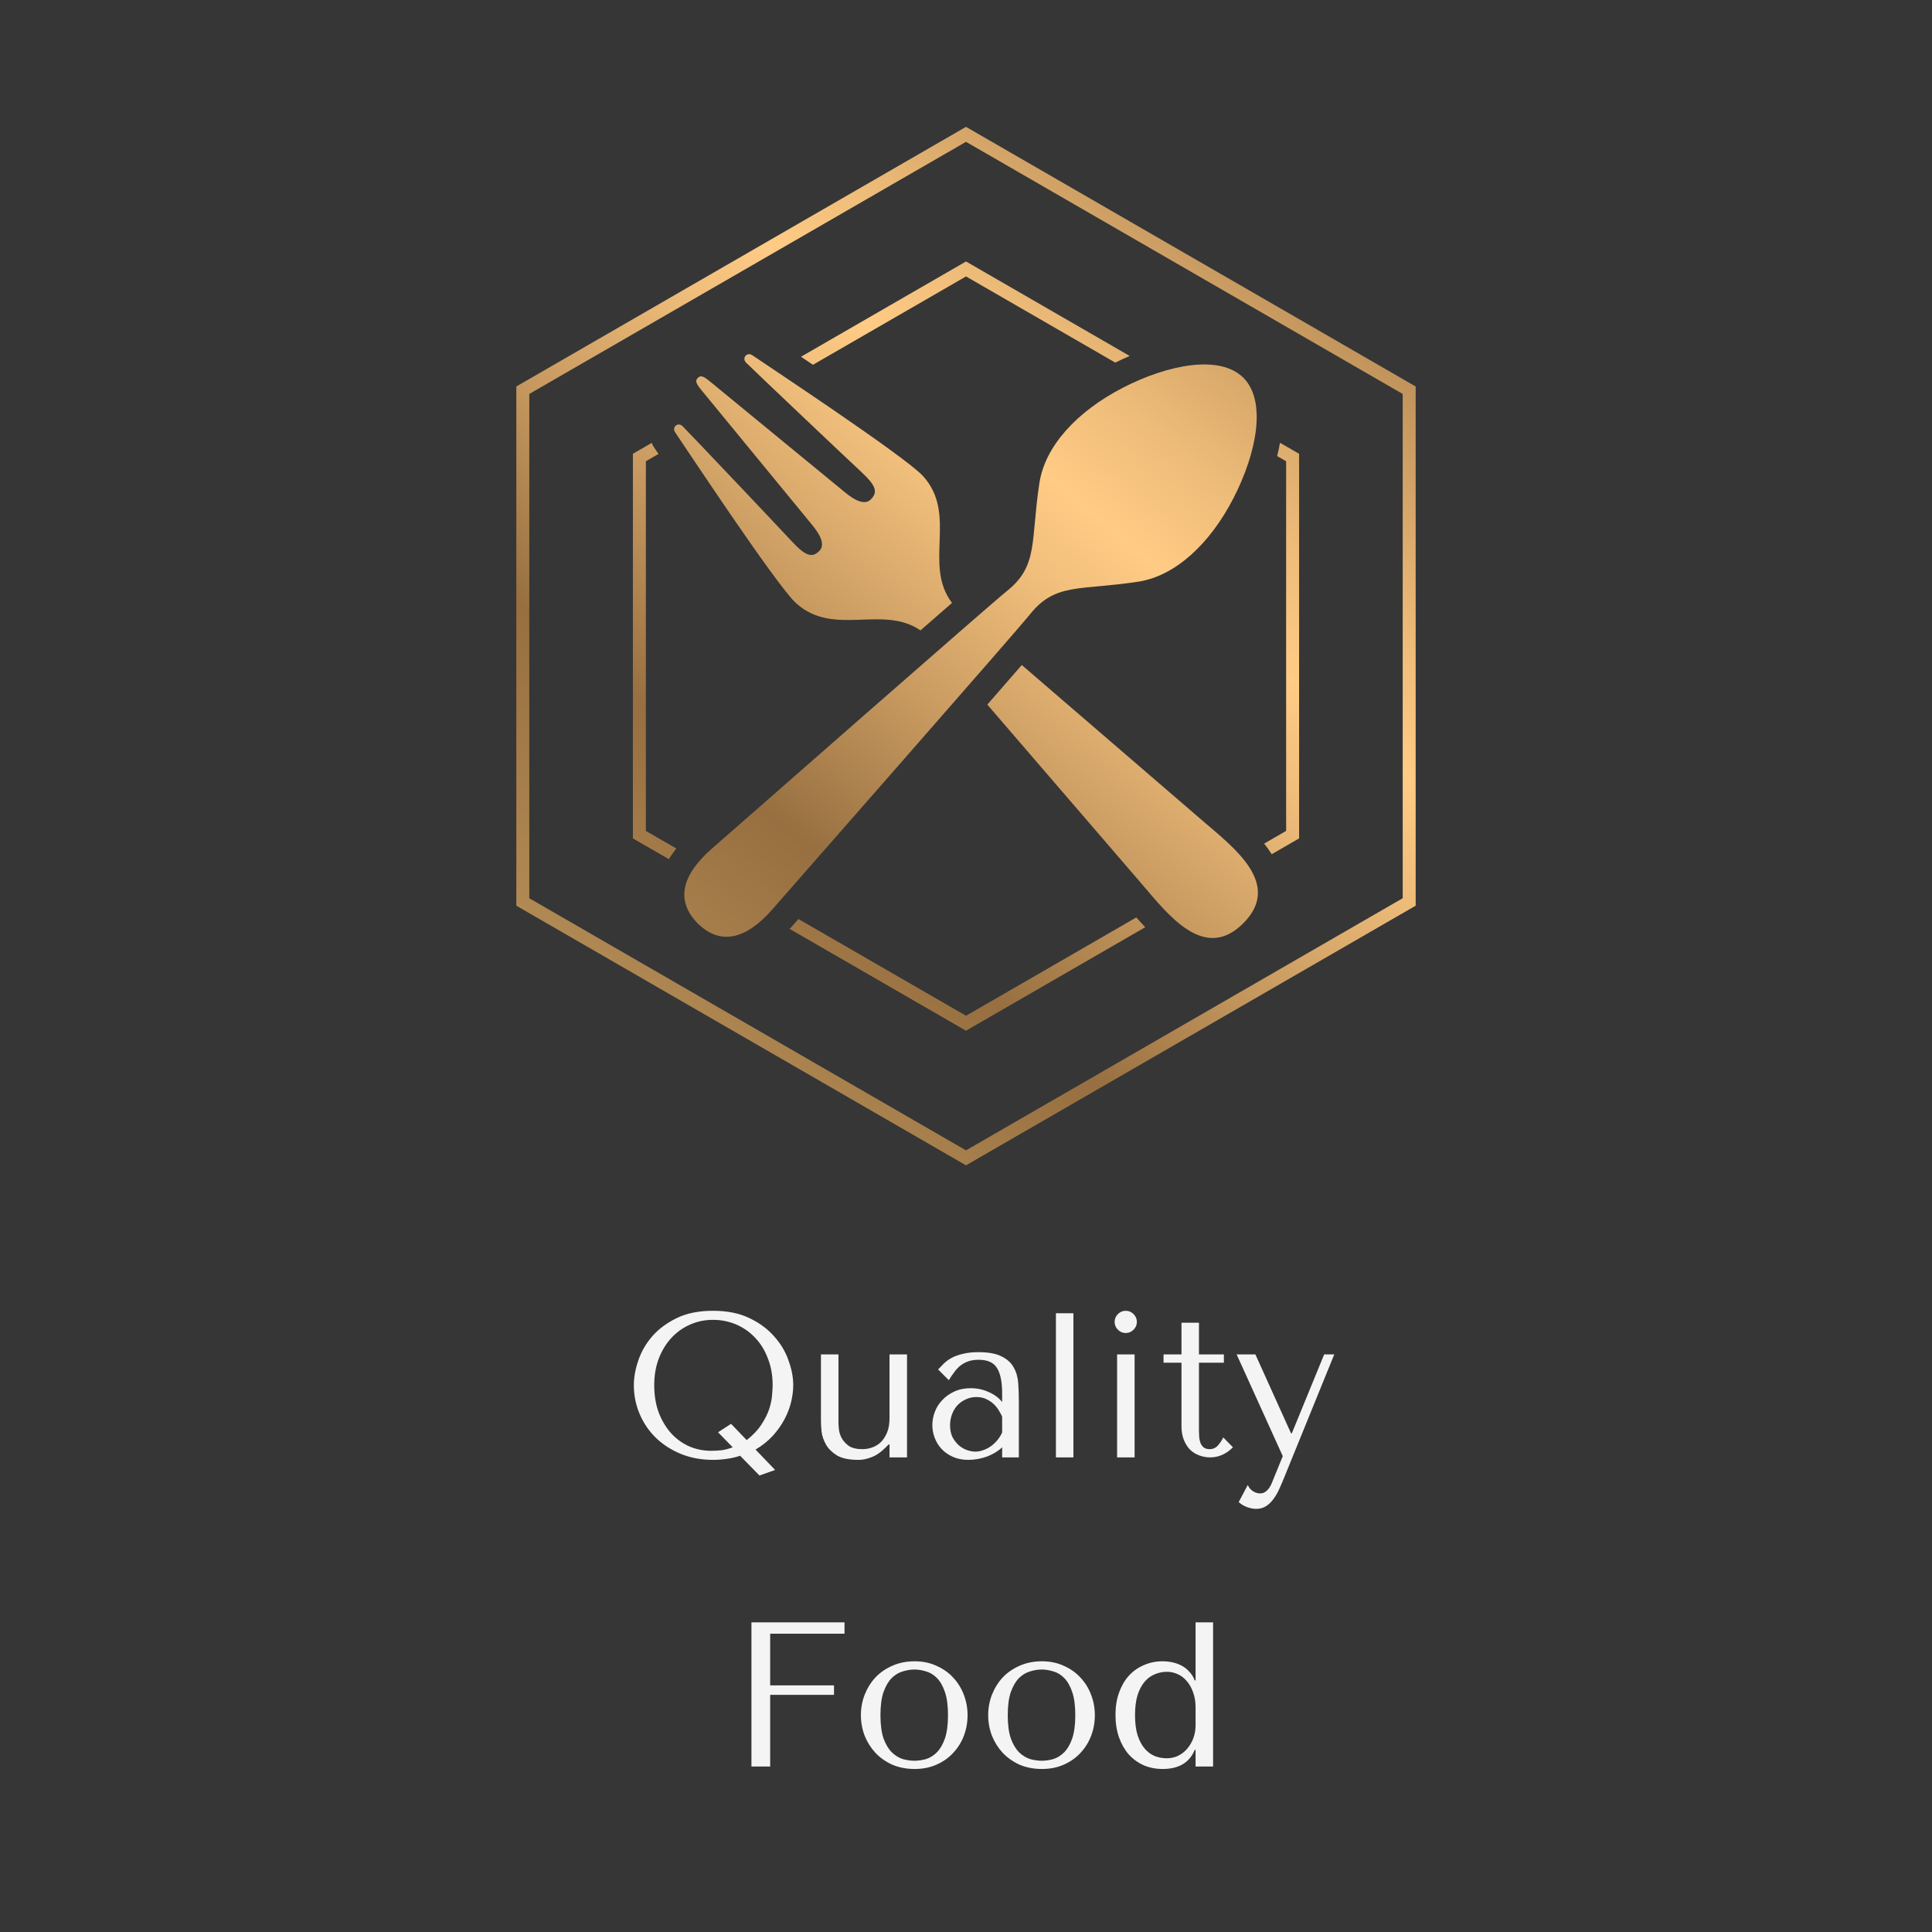 <svg width="100" height="100" viewBox="0 0 100 100" fill="none" xmlns="http://www.w3.org/2000/svg">
<rect width="100" height="100" fill="#363636"/>
<path d="M39.31 76.372L38.308 75.349C38.08 75.427 37.849 75.481 37.615 75.509C37.381 75.544 37.142 75.562 36.901 75.562C36.297 75.562 35.743 75.459 35.238 75.253C34.741 75.047 34.311 74.77 33.949 74.422C33.586 74.067 33.306 73.654 33.107 73.186C32.908 72.716 32.808 72.219 32.808 71.693C32.808 71.288 32.886 70.859 33.043 70.404C33.199 69.949 33.441 69.533 33.767 69.157C34.101 68.78 34.524 68.468 35.036 68.219C35.554 67.97 36.176 67.846 36.901 67.846C37.633 67.846 38.258 67.97 38.777 68.219C39.303 68.468 39.732 68.784 40.066 69.167C40.407 69.544 40.656 69.96 40.812 70.414C40.976 70.862 41.058 71.288 41.058 71.693C41.058 71.963 41.022 72.251 40.951 72.557C40.88 72.855 40.766 73.153 40.61 73.452C40.454 73.75 40.251 74.038 40.002 74.315C39.754 74.585 39.455 74.823 39.107 75.029L40.12 76.085L39.31 76.372ZM37.839 73.697L38.649 74.539C38.976 74.283 39.228 74.017 39.406 73.74C39.59 73.463 39.725 73.196 39.811 72.94C39.896 72.677 39.946 72.439 39.96 72.226C39.981 72.006 39.992 71.828 39.992 71.693C39.992 71.189 39.91 70.731 39.747 70.319C39.59 69.899 39.374 69.544 39.096 69.253C38.819 68.954 38.492 68.723 38.116 68.56C37.739 68.397 37.334 68.315 36.901 68.315C36.482 68.315 36.087 68.397 35.718 68.56C35.348 68.723 35.025 68.954 34.748 69.253C34.478 69.544 34.261 69.899 34.098 70.319C33.942 70.731 33.863 71.189 33.863 71.693C33.863 72.226 33.942 72.702 34.098 73.121C34.261 73.541 34.478 73.9 34.748 74.198C35.018 74.489 35.331 74.713 35.686 74.869C36.041 75.019 36.414 75.093 36.805 75.093C36.997 75.093 37.185 75.083 37.37 75.061C37.555 75.033 37.739 74.983 37.924 74.912L37.167 74.134L37.839 73.697ZM42.492 70.105H43.398V73.623C43.398 73.694 43.405 73.807 43.419 73.963C43.433 74.113 43.479 74.266 43.557 74.422C43.643 74.578 43.767 74.717 43.931 74.838C44.101 74.951 44.336 75.008 44.634 75.008C44.819 75.008 44.996 74.976 45.167 74.912C45.337 74.848 45.487 74.752 45.614 74.624C45.742 74.489 45.845 74.322 45.924 74.123C46.002 73.924 46.041 73.686 46.041 73.409V70.105H46.947V75.434H46.041V74.763H45.998L45.828 74.933C45.579 75.182 45.33 75.349 45.082 75.434C44.84 75.527 44.616 75.569 44.41 75.562C43.941 75.562 43.575 75.484 43.312 75.328C43.056 75.164 42.868 74.976 42.748 74.763C42.627 74.543 42.552 74.322 42.524 74.102C42.502 73.875 42.492 73.697 42.492 73.569V70.105ZM50.646 69.988C51.164 69.988 51.566 70.063 51.85 70.212C52.134 70.354 52.34 70.542 52.468 70.777C52.603 71.011 52.681 71.281 52.703 71.587C52.724 71.892 52.735 72.205 52.735 72.525V75.434H51.871V74.912C51.665 75.111 51.402 75.271 51.083 75.392C50.763 75.505 50.443 75.562 50.123 75.562C49.818 75.562 49.548 75.509 49.313 75.402C49.079 75.296 48.883 75.157 48.727 74.987C48.571 74.816 48.454 74.624 48.376 74.411C48.297 74.198 48.258 73.981 48.258 73.761C48.258 73.534 48.301 73.306 48.386 73.079C48.471 72.852 48.599 72.649 48.77 72.471C48.94 72.287 49.15 72.137 49.399 72.024C49.647 71.91 49.932 71.853 50.251 71.853C50.571 71.853 50.873 71.917 51.157 72.045C51.449 72.166 51.687 72.34 51.871 72.567V72.109C51.871 71.526 51.782 71.093 51.605 70.809C51.434 70.525 51.118 70.382 50.656 70.382C50.457 70.382 50.283 70.407 50.134 70.457C49.985 70.507 49.85 70.578 49.729 70.67C49.615 70.755 49.509 70.866 49.409 71.001C49.31 71.129 49.21 71.274 49.111 71.438L48.557 70.883C48.656 70.777 48.759 70.67 48.866 70.564C48.98 70.457 49.114 70.361 49.271 70.276C49.434 70.191 49.626 70.123 49.846 70.073C50.067 70.016 50.333 69.988 50.646 69.988ZM51.871 73.324C51.836 73.239 51.782 73.139 51.712 73.026C51.648 72.912 51.562 72.802 51.456 72.695C51.349 72.589 51.221 72.5 51.072 72.429C50.923 72.351 50.745 72.311 50.539 72.311C50.333 72.311 50.145 72.354 49.974 72.439C49.804 72.518 49.658 72.624 49.537 72.759C49.423 72.887 49.335 73.04 49.271 73.218C49.207 73.395 49.175 73.58 49.175 73.772C49.175 73.999 49.214 74.198 49.292 74.368C49.377 74.532 49.484 74.674 49.612 74.795C49.74 74.909 49.882 74.994 50.038 75.051C50.194 75.108 50.344 75.136 50.486 75.136C50.621 75.136 50.756 75.111 50.891 75.061C51.033 75.012 51.164 74.944 51.285 74.859C51.413 74.766 51.527 74.66 51.626 74.539C51.726 74.418 51.807 74.287 51.871 74.145V73.324ZM55.559 67.974V75.434H54.654V67.974H55.559ZM57.821 70.105H58.727V75.434H57.821V70.105ZM57.693 68.421C57.693 68.265 57.75 68.13 57.863 68.016C57.977 67.903 58.112 67.846 58.268 67.846C58.425 67.846 58.56 67.903 58.673 68.016C58.787 68.13 58.844 68.265 58.844 68.421C58.844 68.578 58.787 68.713 58.673 68.826C58.56 68.94 58.425 68.997 58.268 68.997C58.112 68.997 57.977 68.94 57.863 68.826C57.75 68.713 57.693 68.578 57.693 68.421ZM60.225 70.532V70.105H61.153V68.464H62.058V70.105H63.348V70.532H62.058V74.07C62.058 74.155 62.062 74.255 62.069 74.368C62.076 74.475 62.097 74.578 62.133 74.678C62.169 74.77 62.222 74.848 62.293 74.912C62.371 74.976 62.478 75.008 62.613 75.008C62.783 75.008 62.925 74.944 63.039 74.816C63.153 74.688 63.245 74.55 63.316 74.4L63.817 74.912C63.469 75.26 63.075 75.434 62.634 75.434C62.449 75.434 62.268 75.402 62.09 75.338C61.913 75.275 61.753 75.178 61.611 75.051C61.476 74.916 61.366 74.745 61.28 74.539C61.195 74.333 61.153 74.091 61.153 73.814V70.532H60.225ZM66.823 74.187H66.865L68.538 70.105H69.061L66.481 76.447C66.403 76.639 66.322 76.831 66.236 77.022C66.151 77.221 66.052 77.399 65.938 77.555C65.824 77.719 65.693 77.85 65.544 77.95C65.394 78.049 65.22 78.099 65.021 78.099C64.879 78.099 64.727 78.07 64.563 78.014C64.4 77.957 64.25 77.868 64.115 77.747L64.584 76.862C64.648 77.005 64.737 77.111 64.851 77.182C64.972 77.26 65.096 77.299 65.224 77.299C65.359 77.299 65.476 77.25 65.576 77.15C65.682 77.051 65.767 76.919 65.831 76.756L66.396 75.37L64.009 70.105H64.979L66.823 74.187Z" fill="#F4F4F4"/>
<path d="M38.894 83.974H43.712V84.56H39.864V87.235H43.168V87.725H39.864V91.434H38.894V83.974ZM50.081 88.781C50.081 89.15 50.017 89.505 49.889 89.846C49.761 90.18 49.576 90.475 49.335 90.731C49.1 90.987 48.812 91.189 48.471 91.338C48.137 91.488 47.761 91.562 47.342 91.562C46.915 91.562 46.528 91.488 46.18 91.338C45.839 91.182 45.547 90.976 45.306 90.72C45.072 90.464 44.887 90.17 44.752 89.836C44.624 89.495 44.56 89.143 44.56 88.781C44.56 88.411 44.624 88.059 44.752 87.725C44.887 87.384 45.072 87.086 45.306 86.83C45.547 86.574 45.839 86.372 46.18 86.222C46.528 86.066 46.915 85.988 47.342 85.988C47.761 85.988 48.137 86.066 48.471 86.222C48.812 86.372 49.1 86.574 49.335 86.83C49.576 87.086 49.761 87.384 49.889 87.725C50.017 88.059 50.081 88.411 50.081 88.781ZM49.068 88.781C49.068 88.283 49.015 87.882 48.908 87.576C48.802 87.263 48.663 87.022 48.493 86.851C48.322 86.681 48.134 86.567 47.928 86.51C47.722 86.446 47.523 86.414 47.331 86.414C47.139 86.414 46.94 86.446 46.734 86.51C46.528 86.567 46.336 86.681 46.159 86.851C45.988 87.022 45.846 87.263 45.732 87.576C45.626 87.882 45.572 88.283 45.572 88.781C45.572 89.271 45.626 89.672 45.732 89.985C45.846 90.29 45.988 90.528 46.159 90.699C46.336 90.869 46.528 90.987 46.734 91.051C46.94 91.108 47.139 91.136 47.331 91.136C47.523 91.136 47.722 91.108 47.928 91.051C48.134 90.987 48.322 90.869 48.493 90.699C48.663 90.528 48.802 90.29 48.908 89.985C49.015 89.672 49.068 89.271 49.068 88.781ZM56.669 88.781C56.669 89.15 56.605 89.505 56.477 89.846C56.349 90.18 56.165 90.475 55.923 90.731C55.689 90.987 55.401 91.189 55.06 91.338C54.726 91.488 54.349 91.562 53.93 91.562C53.504 91.562 53.117 91.488 52.768 91.338C52.427 91.182 52.136 90.976 51.894 90.72C51.66 90.464 51.475 90.17 51.34 89.836C51.212 89.495 51.148 89.143 51.148 88.781C51.148 88.411 51.212 88.059 51.34 87.725C51.475 87.384 51.66 87.086 51.894 86.83C52.136 86.574 52.427 86.372 52.768 86.222C53.117 86.066 53.504 85.988 53.93 85.988C54.349 85.988 54.726 86.066 55.06 86.222C55.401 86.372 55.689 86.574 55.923 86.83C56.165 87.086 56.349 87.384 56.477 87.725C56.605 88.059 56.669 88.411 56.669 88.781ZM55.657 88.781C55.657 88.283 55.603 87.882 55.497 87.576C55.39 87.263 55.252 87.022 55.081 86.851C54.911 86.681 54.722 86.567 54.516 86.51C54.31 86.446 54.111 86.414 53.919 86.414C53.727 86.414 53.529 86.446 53.322 86.51C53.117 86.567 52.925 86.681 52.747 86.851C52.577 87.022 52.434 87.263 52.321 87.576C52.214 87.882 52.161 88.283 52.161 88.781C52.161 89.271 52.214 89.672 52.321 89.985C52.434 90.29 52.577 90.528 52.747 90.699C52.925 90.869 53.117 90.987 53.322 91.051C53.529 91.108 53.727 91.136 53.919 91.136C54.111 91.136 54.31 91.108 54.516 91.051C54.722 90.987 54.911 90.869 55.081 90.699C55.252 90.528 55.39 90.29 55.497 89.985C55.603 89.672 55.657 89.271 55.657 88.781ZM62.789 83.974V91.434H61.883V90.571H61.84C61.57 91.232 61.016 91.562 60.177 91.562C59.822 91.562 59.495 91.498 59.197 91.37C58.898 91.235 58.639 91.047 58.419 90.805C58.206 90.557 58.039 90.262 57.918 89.921C57.797 89.573 57.737 89.186 57.737 88.759C57.737 88.34 57.797 87.96 57.918 87.619C58.039 87.278 58.206 86.986 58.419 86.745C58.639 86.503 58.898 86.319 59.197 86.191C59.495 86.056 59.822 85.988 60.177 85.988C60.348 85.988 60.515 86.006 60.678 86.041C60.849 86.077 61.009 86.134 61.158 86.212C61.307 86.29 61.439 86.393 61.552 86.521C61.673 86.642 61.769 86.794 61.84 86.979H61.883V83.974H62.789ZM61.883 89.303V88.376C61.883 88.084 61.84 87.825 61.755 87.597C61.677 87.37 61.57 87.178 61.435 87.022C61.3 86.859 61.144 86.738 60.966 86.659C60.788 86.574 60.6 86.532 60.401 86.532C60.181 86.532 59.971 86.574 59.772 86.659C59.573 86.738 59.396 86.869 59.239 87.054C59.09 87.231 58.969 87.462 58.877 87.747C58.792 88.031 58.749 88.376 58.749 88.781C58.749 89.178 58.792 89.519 58.877 89.804C58.969 90.088 59.09 90.319 59.239 90.496C59.389 90.674 59.563 90.805 59.762 90.891C59.961 90.969 60.174 91.008 60.401 91.008C60.607 91.008 60.799 90.965 60.977 90.88C61.161 90.788 61.318 90.667 61.446 90.518C61.581 90.361 61.687 90.18 61.766 89.974C61.844 89.761 61.883 89.537 61.883 89.303Z" fill="#F4F4F4"/>
<path d="M34.948 22.382C34.755 22.108 35.093 21.824 35.329 22.059C35.776 22.507 40.26 27.241 40.966 28.001C41.671 28.761 42.017 28.908 42.408 28.517C42.799 28.125 42.27 27.455 42.013 27.142C41.755 26.829 36.619 20.57 36.366 20.266C36.031 19.864 35.959 19.721 36.119 19.561C36.279 19.401 36.422 19.472 36.824 19.807C37.128 20.06 43.387 25.198 43.7 25.454C44.013 25.711 44.683 26.241 45.075 25.849C45.466 25.458 45.319 25.112 44.559 24.407C43.799 23.701 39.065 19.217 38.617 18.769C38.382 18.534 38.665 18.196 38.94 18.388C39.342 18.67 46.866 23.632 47.779 24.644C49.58 26.64 47.769 29.213 49.275 31.208C48.796 31.624 48.249 32.1 47.644 32.628C45.668 31.282 43.159 32.984 41.203 31.22C40.191 30.308 35.23 22.784 34.948 22.382ZM62.278 42.509C61.232 41.61 56.239 37.31 52.887 34.421C52.386 34.998 51.781 35.692 51.103 36.47C53.989 39.82 58.182 44.688 59.068 45.719C60.447 47.324 62.323 49.819 64.35 47.791C66.377 45.763 63.882 43.888 62.278 42.509ZM63.841 25.791C65.071 23.403 65.554 20.749 64.357 19.553C63.161 18.357 60.507 18.84 58.119 20.07C55.741 21.295 54.093 23.091 53.801 24.992C53.337 28.015 53.758 29.279 52.12 30.59C51.202 31.325 38.439 42.535 36.849 43.923C35.273 45.298 34.97 46.619 36.098 47.779L36.097 47.78C36.102 47.785 36.108 47.79 36.114 47.795C36.119 47.8 36.124 47.806 36.129 47.812L36.13 47.81C37.289 48.939 38.611 48.635 39.986 47.06C41.374 45.47 52.584 32.707 53.319 31.789C54.63 30.151 55.894 30.572 58.917 30.108C60.819 29.817 62.615 28.169 63.841 25.791ZM35.006 43.918L33.43 43.008V23.875L34.082 23.498C33.961 23.316 33.878 23.193 33.849 23.151C33.799 23.08 33.77 23.001 33.732 22.925L32.759 23.487V43.395L34.622 44.47C34.732 44.285 34.863 44.102 35.006 43.918ZM50 6.566L26.725 20.004V46.879L50 60.317L73.275 46.879V20.004L50 6.566ZM72.604 46.492L50 59.542L27.396 46.492V20.391L50 7.341L72.604 20.391V46.492ZM42.079 18.881L50.001 14.308L57.727 18.768C57.976 18.645 58.225 18.531 58.474 18.425L50.001 13.533L41.46 18.464C41.671 18.606 41.878 18.745 42.079 18.881ZM66.105 23.606L66.57 23.875V43.008L65.432 43.665C65.574 43.842 65.706 44.025 65.824 44.214L67.241 43.396V23.488L66.253 22.918C66.213 23.146 66.163 23.376 66.105 23.606ZM58.816 47.486L50.001 52.575L41.327 47.568C41.188 47.726 41.077 47.853 40.998 47.943C40.956 47.991 40.913 48.032 40.871 48.079L50 53.349L59.278 47.993C59.119 47.826 58.964 47.656 58.816 47.486Z" fill="url(#paint0_linear_130_5178)"/>
<defs>
<linearGradient id="paint0_linear_130_5178" x1="29.988" y1="57.401" x2="71.583" y2="7.6" gradientUnits="userSpaceOnUse">
<stop stop-color="#BE965D"/>
<stop offset="0.278" stop-color="#976F40"/>
<stop offset="0.426" stop-color="#C99B61"/>
<stop offset="0.558" stop-color="#F0BE7B"/>
<stop offset="0.627" stop-color="#FFCB85"/>
<stop offset="0.709" stop-color="#EEBC79"/>
<stop offset="0.869" stop-color="#C0935B"/>
<stop offset="1" stop-color="#976F40"/>
</linearGradient>
</defs>
</svg>
